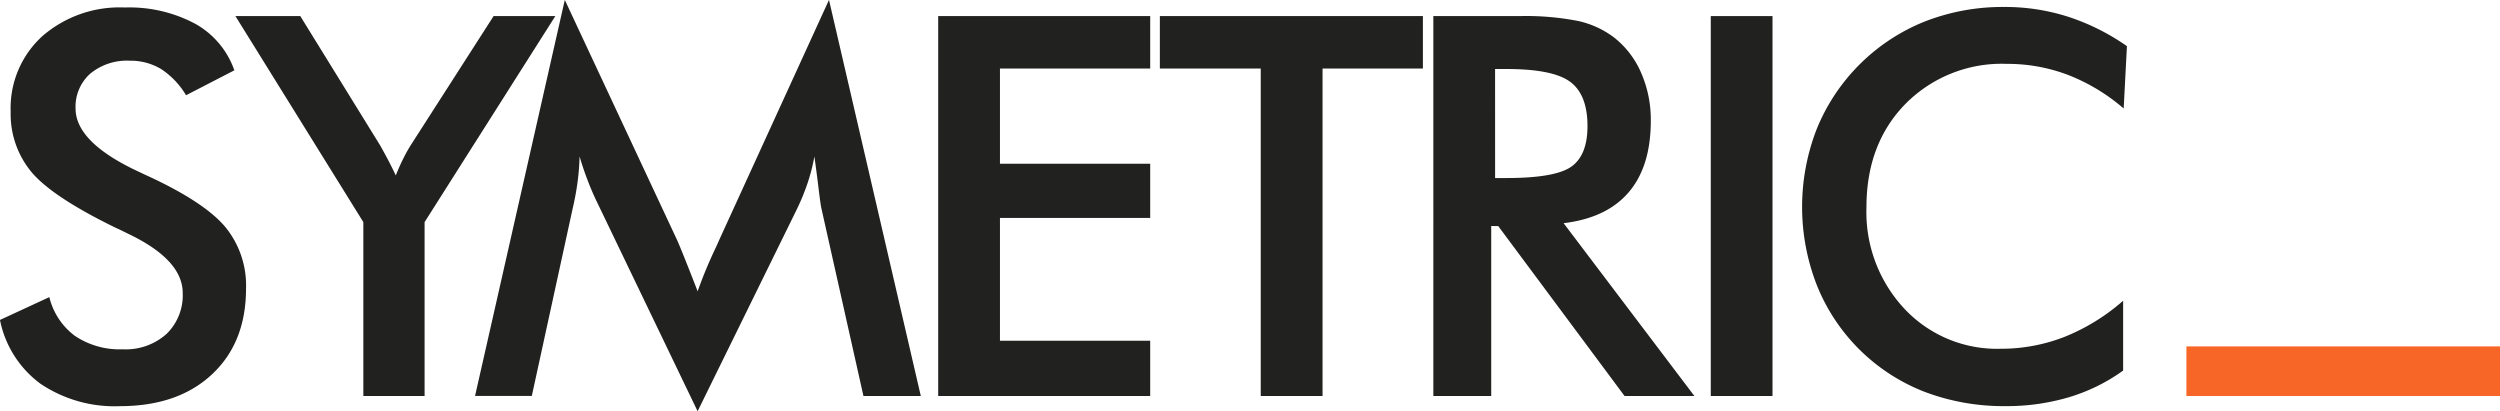 <svg xmlns="http://www.w3.org/2000/svg" width="303.923" height="50" viewBox="0 0 303.923 50"><path fill="#212120" d="m-.002 38.896 6-2.776a8.282 8.282 0 0 0 3.12 4.72 9.766 9.766 0 0 0 5.807 1.624 7.42 7.42 0 0 0 5.313-1.864 6.531 6.531 0 0 0 1.973-4.985q0-4.065-6.748-7.253a39.942 39.942 0 0 0-1.455-.7q-7.635-3.723-10.172-6.735a11.049 11.049 0 0 1-2.539-7.366 11.815 11.815 0 0 1 3.832-9.149 14.32 14.32 0 0 1 10.045-3.5 16.982 16.982 0 0 1 8.552 1.974 10.394 10.394 0 0 1 4.764 5.663l-5.872 3.031a9.758 9.758 0 0 0-3.039-3.191 7.2 7.2 0 0 0-3.8-1.009 7.008 7.008 0 0 0-4.809 1.575 5.373 5.373 0 0 0-1.784 4.23q0 4.163 7.825 7.759c.4.189.713.339.947.443q6.839 3.157 9.4 6.168a11.225 11.225 0 0 1 2.552 7.525q0 6.558-4.132 10.423t-11.18 3.874a16.136 16.136 0 0 1-9.664-2.716 12.679 12.679 0 0 1-4.936-7.765Z"/><path fill="#212120" d="M44.171 48.141V27.003L28.619 1.956h7.886l9.684 15.678c.229.4.519.926.868 1.578s.7 1.357 1.057 2.116c.294-.736.6-1.433.931-2.086a17.755 17.755 0 0 1 1.022-1.8l9.939-15.488h7.505L51.617 27.001v21.137Z"/><path fill="#212120" d="M99.857 25.332c-.08-.359-.22-1.347-.408-2.964-.17-1.345-.319-2.464-.444-3.344a22.779 22.779 0 0 1-.8 3.153 27.483 27.483 0 0 1-1.311 3.218l-12.086 24.6-12.076-25.108q-.762-1.547-1.306-3a35.726 35.726 0 0 1-.966-2.869 28.909 28.909 0 0 1-.236 3.042q-.209 1.6-.613 3.329l-4.959 22.745h-6.9L68.663-.007l13.632 29.15c.208.465.528 1.228.956 2.3s.952 2.4 1.56 3.971a52.671 52.671 0 0 1 2.082-5.048c.256-.549.445-.967.569-1.259L100.78-.012l11.162 48.153h-6.973Z"/><path fill="#212120" d="M114.056 48.141V1.956h25.773v6.373h-18.266v11.576h18.266v6.591h-18.266v14.928h18.266v6.718Z"/><path fill="#212120" d="M160.781 8.329v39.812h-7.513V8.329h-12.265V1.956h31.978v6.373Z"/><path fill="#212120" d="M181.287 27.478V48.14h-7.037V1.956h10.477a32.971 32.971 0 0 1 7.148.6 11.237 11.237 0 0 1 4.33 1.989 10.978 10.978 0 0 1 3.314 4.323 14.234 14.234 0 0 1 1.168 5.805q0 5.551-2.681 8.692t-7.921 3.766l15.9 21.011h-8.488L182.135 27.48Zm.471-5.834h1.354q5.966 0 7.921-1.391t1.957-4.923q0-3.816-2.1-5.38t-7.781-1.561h-1.354Z"/><path fill="#212120" d="M207.977 48.141V1.956h7.505v46.185Z"/><path fill="#212120" d="M258.174 13.189a23.223 23.223 0 0 0-6.738-4.071 20.752 20.752 0 0 0-7.458-1.354 16.464 16.464 0 0 0-12.324 4.856q-4.756 4.856-4.75 12.585a17.188 17.188 0 0 0 4.62 12.335 15.415 15.415 0 0 0 11.659 4.859 21.217 21.217 0 0 0 7.811-1.451 24.742 24.742 0 0 0 7.113-4.386v8.488a22.109 22.109 0 0 1-6.6 3.245 26.629 26.629 0 0 1-7.732 1.077 27.077 27.077 0 0 1-9.794-1.735 23.1 23.1 0 0 1-13.089-12.919 26.119 26.119 0 0 1 0-19.119 23.677 23.677 0 0 1 13.139-13 26.011 26.011 0 0 1 9.621-1.752 25.126 25.126 0 0 1 7.759 1.185 27.06 27.06 0 0 1 7.158 3.579Z"/><path fill="#f76626" d="M265.8 42.115h38.123v6.026H265.8z"/></svg>
